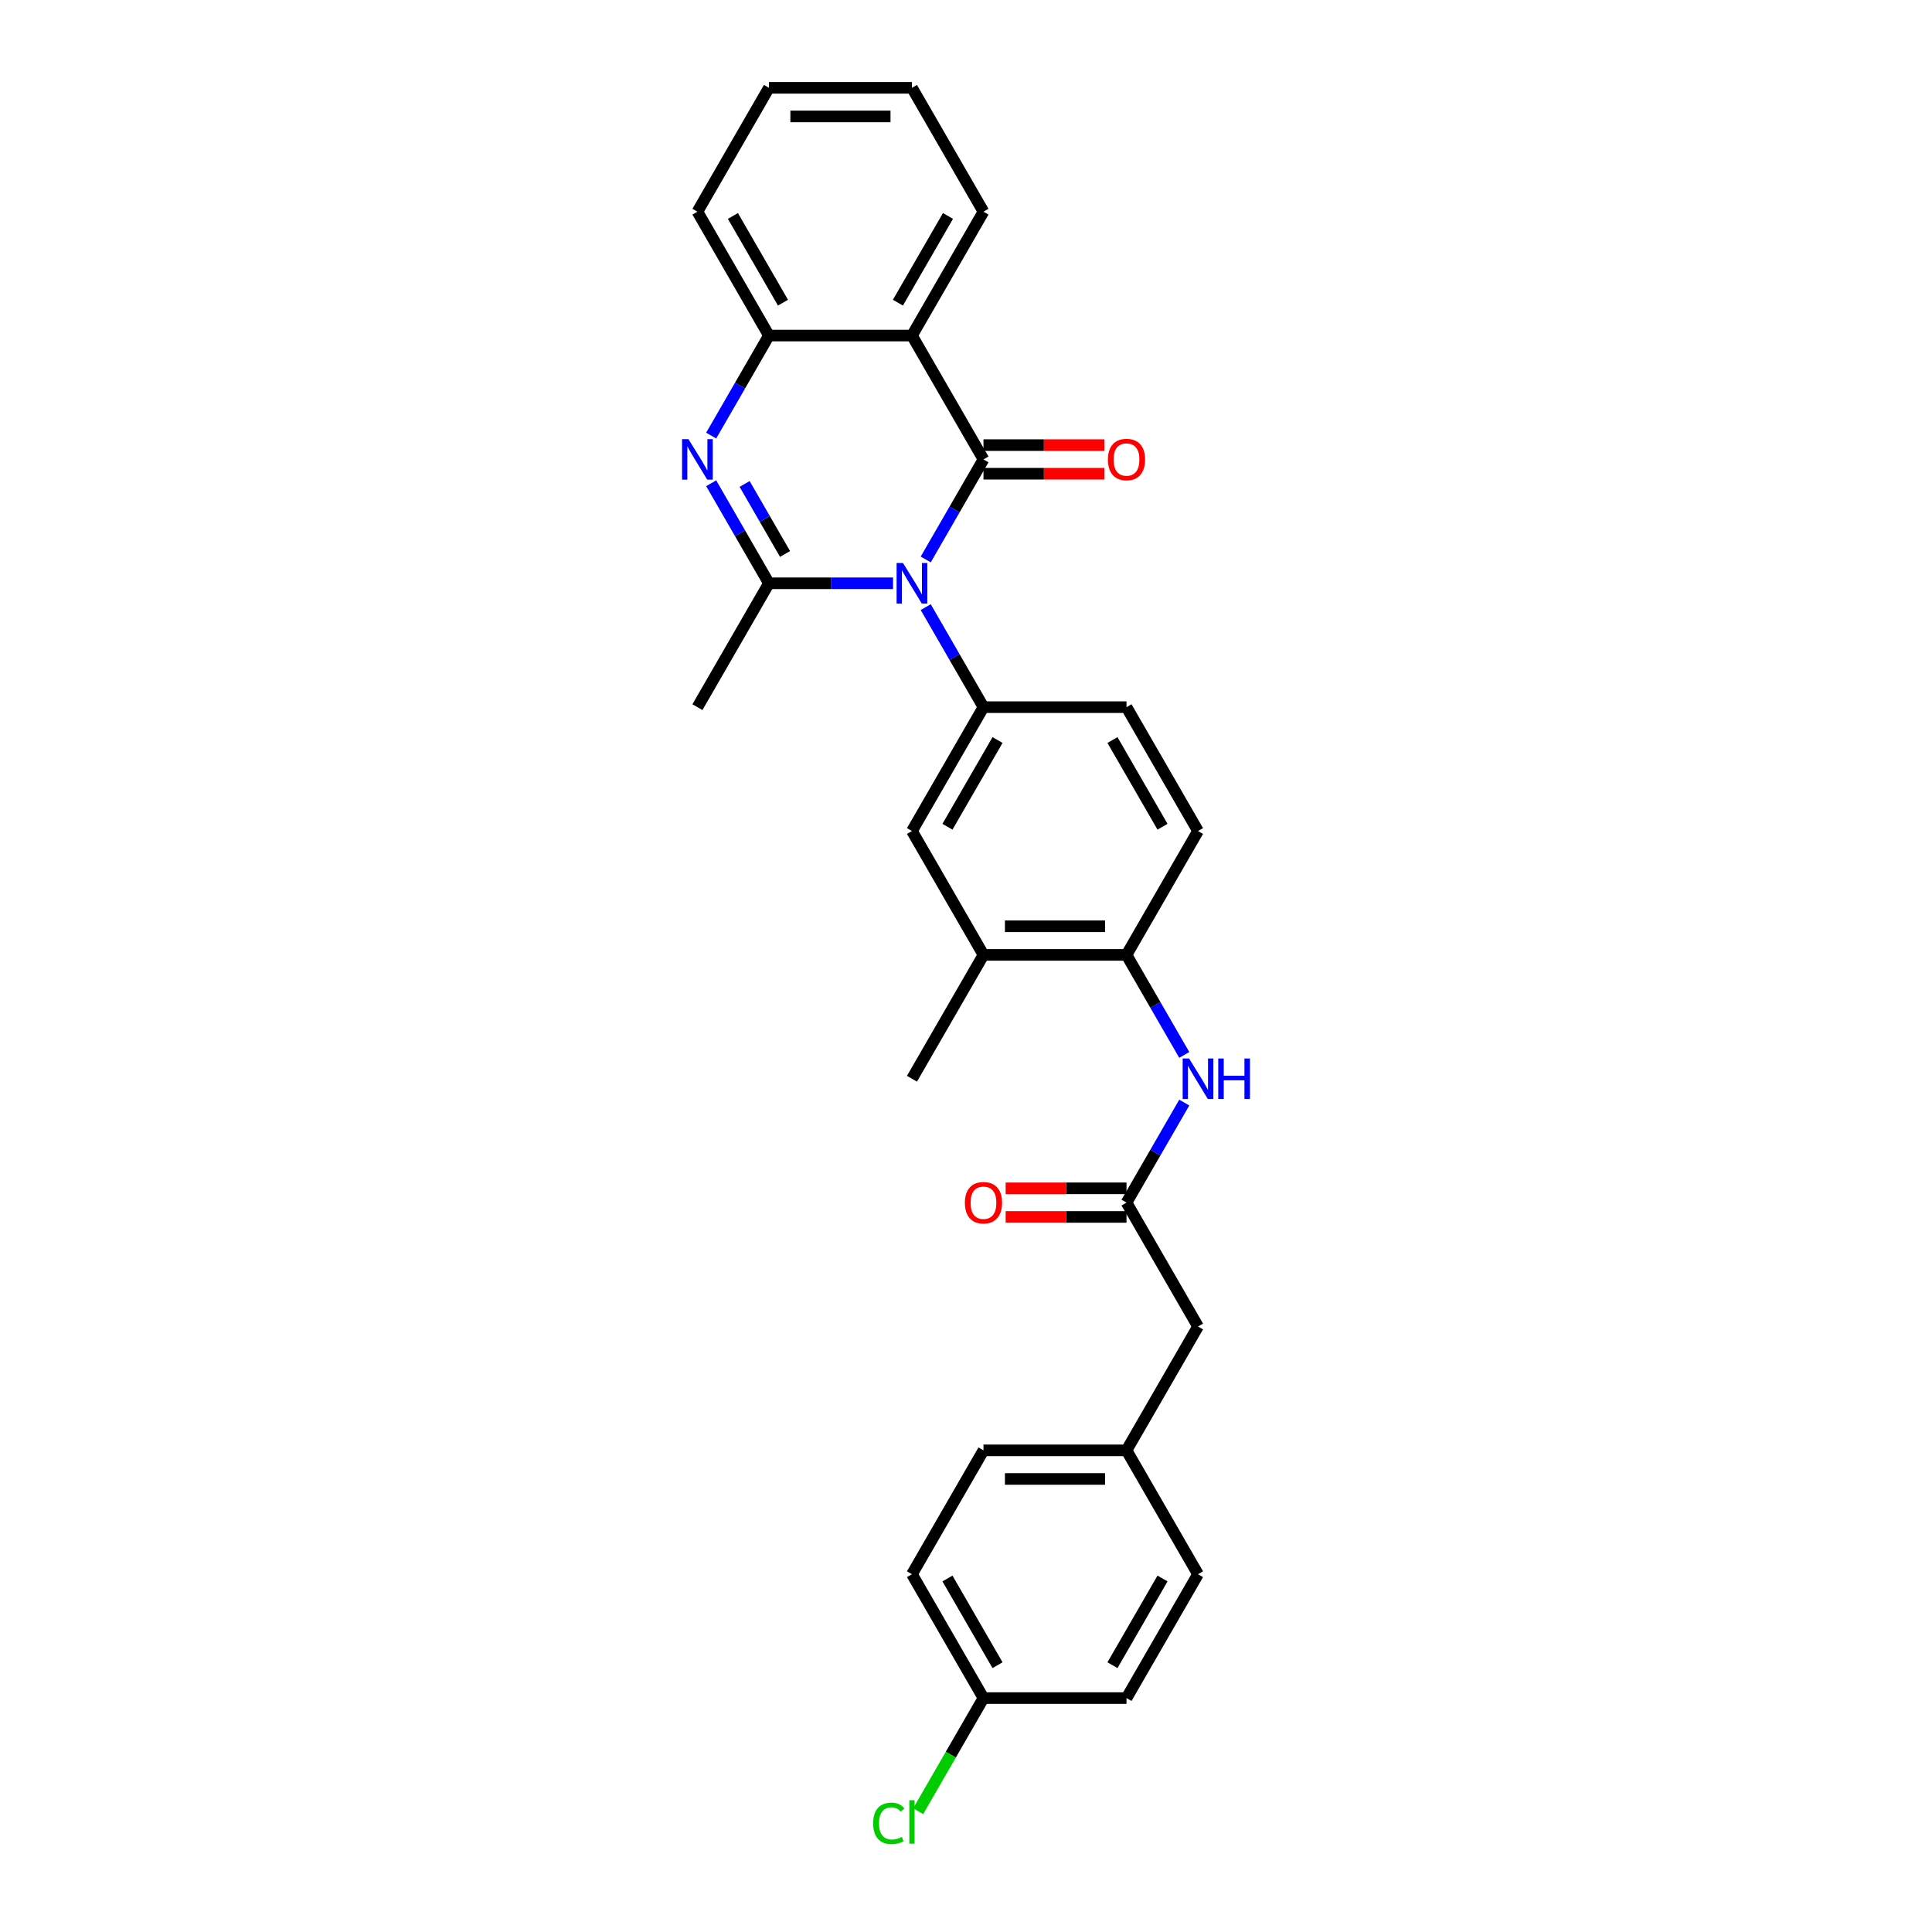 <?xml version='1.0' encoding='iso-8859-1'?>
<svg version='1.1' baseProfile='full'
              xmlns='http://www.w3.org/2000/svg'
                      xmlns:rdkit='http://www.rdkit.org/xml'
                      xmlns:xlink='http://www.w3.org/1999/xlink'
                  xml:space='preserve'
width='1000px' height='1000px' viewBox='0 0 1000 1000'>
<!-- END OF HEADER -->
<rect style='opacity:1.0;fill:#FFFFFF;stroke:none' width='1000' height='1000' x='0' y='0'> </rect>
<path class='bond-0' d='M 479.152,289.574 L 494.099,263.684' style='fill:none;fill-rule:evenodd;stroke:#0000FF;stroke-width:6px;stroke-linecap:butt;stroke-linejoin:miter;stroke-opacity:1' />
<path class='bond-0' d='M 494.099,263.684 L 509.047,237.794' style='fill:none;fill-rule:evenodd;stroke:#000000;stroke-width:6px;stroke-linecap:butt;stroke-linejoin:miter;stroke-opacity:1' />
<path class='bond-1' d='M 462.229,301.908 L 430.114,301.908' style='fill:none;fill-rule:evenodd;stroke:#0000FF;stroke-width:6px;stroke-linecap:butt;stroke-linejoin:miter;stroke-opacity:1' />
<path class='bond-1' d='M 430.114,301.908 L 397.999,301.908' style='fill:none;fill-rule:evenodd;stroke:#000000;stroke-width:6px;stroke-linecap:butt;stroke-linejoin:miter;stroke-opacity:1' />
<path class='bond-4' d='M 479.152,314.241 L 494.099,340.131' style='fill:none;fill-rule:evenodd;stroke:#0000FF;stroke-width:6px;stroke-linecap:butt;stroke-linejoin:miter;stroke-opacity:1' />
<path class='bond-4' d='M 494.099,340.131 L 509.047,366.021' style='fill:none;fill-rule:evenodd;stroke:#000000;stroke-width:6px;stroke-linecap:butt;stroke-linejoin:miter;stroke-opacity:1' />
<path class='bond-3' d='M 509.047,237.794 L 472.031,173.681' style='fill:none;fill-rule:evenodd;stroke:#000000;stroke-width:6px;stroke-linecap:butt;stroke-linejoin:miter;stroke-opacity:1' />
<path class='bond-11' d='M 509.047,245.198 L 540.325,245.198' style='fill:none;fill-rule:evenodd;stroke:#000000;stroke-width:6px;stroke-linecap:butt;stroke-linejoin:miter;stroke-opacity:1' />
<path class='bond-11' d='M 540.325,245.198 L 571.603,245.198' style='fill:none;fill-rule:evenodd;stroke:#FF0000;stroke-width:6px;stroke-linecap:butt;stroke-linejoin:miter;stroke-opacity:1' />
<path class='bond-11' d='M 509.047,230.391 L 540.325,230.391' style='fill:none;fill-rule:evenodd;stroke:#000000;stroke-width:6px;stroke-linecap:butt;stroke-linejoin:miter;stroke-opacity:1' />
<path class='bond-11' d='M 540.325,230.391 L 571.603,230.391' style='fill:none;fill-rule:evenodd;stroke:#FF0000;stroke-width:6px;stroke-linecap:butt;stroke-linejoin:miter;stroke-opacity:1' />
<path class='bond-2' d='M 397.999,301.908 L 383.052,276.018' style='fill:none;fill-rule:evenodd;stroke:#000000;stroke-width:6px;stroke-linecap:butt;stroke-linejoin:miter;stroke-opacity:1' />
<path class='bond-2' d='M 383.052,276.018 L 368.104,250.128' style='fill:none;fill-rule:evenodd;stroke:#0000FF;stroke-width:6px;stroke-linecap:butt;stroke-linejoin:miter;stroke-opacity:1' />
<path class='bond-2' d='M 406.338,286.738 L 395.874,268.615' style='fill:none;fill-rule:evenodd;stroke:#000000;stroke-width:6px;stroke-linecap:butt;stroke-linejoin:miter;stroke-opacity:1' />
<path class='bond-2' d='M 395.874,268.615 L 385.411,250.492' style='fill:none;fill-rule:evenodd;stroke:#0000FF;stroke-width:6px;stroke-linecap:butt;stroke-linejoin:miter;stroke-opacity:1' />
<path class='bond-16' d='M 397.999,301.908 L 360.983,366.021' style='fill:none;fill-rule:evenodd;stroke:#000000;stroke-width:6px;stroke-linecap:butt;stroke-linejoin:miter;stroke-opacity:1' />
<path class='bond-5' d='M 368.104,225.461 L 383.052,199.571' style='fill:none;fill-rule:evenodd;stroke:#0000FF;stroke-width:6px;stroke-linecap:butt;stroke-linejoin:miter;stroke-opacity:1' />
<path class='bond-5' d='M 383.052,199.571 L 397.999,173.681' style='fill:none;fill-rule:evenodd;stroke:#000000;stroke-width:6px;stroke-linecap:butt;stroke-linejoin:miter;stroke-opacity:1' />
<path class='bond-19' d='M 472.031,173.681 L 509.047,109.568' style='fill:none;fill-rule:evenodd;stroke:#000000;stroke-width:6px;stroke-linecap:butt;stroke-linejoin:miter;stroke-opacity:1' />
<path class='bond-19' d='M 464.761,156.661 L 490.672,111.782' style='fill:none;fill-rule:evenodd;stroke:#000000;stroke-width:6px;stroke-linecap:butt;stroke-linejoin:miter;stroke-opacity:1' />
<path class='bond-30' d='M 472.031,173.681 L 397.999,173.681' style='fill:none;fill-rule:evenodd;stroke:#000000;stroke-width:6px;stroke-linecap:butt;stroke-linejoin:miter;stroke-opacity:1' />
<path class='bond-8' d='M 509.047,366.021 L 472.031,430.134' style='fill:none;fill-rule:evenodd;stroke:#000000;stroke-width:6px;stroke-linecap:butt;stroke-linejoin:miter;stroke-opacity:1' />
<path class='bond-8' d='M 516.317,383.041 L 490.406,427.921' style='fill:none;fill-rule:evenodd;stroke:#000000;stroke-width:6px;stroke-linecap:butt;stroke-linejoin:miter;stroke-opacity:1' />
<path class='bond-12' d='M 509.047,366.021 L 583.078,366.021' style='fill:none;fill-rule:evenodd;stroke:#000000;stroke-width:6px;stroke-linecap:butt;stroke-linejoin:miter;stroke-opacity:1' />
<path class='bond-25' d='M 397.999,173.681 L 360.983,109.568' style='fill:none;fill-rule:evenodd;stroke:#000000;stroke-width:6px;stroke-linecap:butt;stroke-linejoin:miter;stroke-opacity:1' />
<path class='bond-25' d='M 405.269,156.661 L 379.358,111.782' style='fill:none;fill-rule:evenodd;stroke:#000000;stroke-width:6px;stroke-linecap:butt;stroke-linejoin:miter;stroke-opacity:1' />
<path class='bond-6' d='M 583.078,622.474 L 598.026,596.585' style='fill:none;fill-rule:evenodd;stroke:#000000;stroke-width:6px;stroke-linecap:butt;stroke-linejoin:miter;stroke-opacity:1' />
<path class='bond-6' d='M 598.026,596.585 L 612.973,570.695' style='fill:none;fill-rule:evenodd;stroke:#0000FF;stroke-width:6px;stroke-linecap:butt;stroke-linejoin:miter;stroke-opacity:1' />
<path class='bond-13' d='M 583.078,615.071 L 551.8,615.071' style='fill:none;fill-rule:evenodd;stroke:#000000;stroke-width:6px;stroke-linecap:butt;stroke-linejoin:miter;stroke-opacity:1' />
<path class='bond-13' d='M 551.8,615.071 L 520.522,615.071' style='fill:none;fill-rule:evenodd;stroke:#FF0000;stroke-width:6px;stroke-linecap:butt;stroke-linejoin:miter;stroke-opacity:1' />
<path class='bond-13' d='M 583.078,629.878 L 551.8,629.878' style='fill:none;fill-rule:evenodd;stroke:#000000;stroke-width:6px;stroke-linecap:butt;stroke-linejoin:miter;stroke-opacity:1' />
<path class='bond-13' d='M 551.8,629.878 L 520.522,629.878' style='fill:none;fill-rule:evenodd;stroke:#FF0000;stroke-width:6px;stroke-linecap:butt;stroke-linejoin:miter;stroke-opacity:1' />
<path class='bond-15' d='M 583.078,622.474 L 620.094,686.588' style='fill:none;fill-rule:evenodd;stroke:#000000;stroke-width:6px;stroke-linecap:butt;stroke-linejoin:miter;stroke-opacity:1' />
<path class='bond-7' d='M 612.973,546.027 L 598.026,520.138' style='fill:none;fill-rule:evenodd;stroke:#0000FF;stroke-width:6px;stroke-linecap:butt;stroke-linejoin:miter;stroke-opacity:1' />
<path class='bond-7' d='M 598.026,520.138 L 583.078,494.248' style='fill:none;fill-rule:evenodd;stroke:#000000;stroke-width:6px;stroke-linecap:butt;stroke-linejoin:miter;stroke-opacity:1' />
<path class='bond-10' d='M 472.031,430.134 L 509.047,494.248' style='fill:none;fill-rule:evenodd;stroke:#000000;stroke-width:6px;stroke-linecap:butt;stroke-linejoin:miter;stroke-opacity:1' />
<path class='bond-9' d='M 583.078,494.248 L 620.094,430.134' style='fill:none;fill-rule:evenodd;stroke:#000000;stroke-width:6px;stroke-linecap:butt;stroke-linejoin:miter;stroke-opacity:1' />
<path class='bond-29' d='M 583.078,494.248 L 509.047,494.248' style='fill:none;fill-rule:evenodd;stroke:#000000;stroke-width:6px;stroke-linecap:butt;stroke-linejoin:miter;stroke-opacity:1' />
<path class='bond-29' d='M 571.974,479.441 L 520.151,479.441' style='fill:none;fill-rule:evenodd;stroke:#000000;stroke-width:6px;stroke-linecap:butt;stroke-linejoin:miter;stroke-opacity:1' />
<path class='bond-26' d='M 509.047,494.248 L 472.031,558.361' style='fill:none;fill-rule:evenodd;stroke:#000000;stroke-width:6px;stroke-linecap:butt;stroke-linejoin:miter;stroke-opacity:1' />
<path class='bond-14' d='M 583.078,366.021 L 620.094,430.134' style='fill:none;fill-rule:evenodd;stroke:#000000;stroke-width:6px;stroke-linecap:butt;stroke-linejoin:miter;stroke-opacity:1' />
<path class='bond-14' d='M 575.808,383.041 L 601.719,427.921' style='fill:none;fill-rule:evenodd;stroke:#000000;stroke-width:6px;stroke-linecap:butt;stroke-linejoin:miter;stroke-opacity:1' />
<path class='bond-17' d='M 620.094,686.588 L 583.078,750.701' style='fill:none;fill-rule:evenodd;stroke:#000000;stroke-width:6px;stroke-linecap:butt;stroke-linejoin:miter;stroke-opacity:1' />
<path class='bond-23' d='M 583.078,750.701 L 620.094,814.814' style='fill:none;fill-rule:evenodd;stroke:#000000;stroke-width:6px;stroke-linecap:butt;stroke-linejoin:miter;stroke-opacity:1' />
<path class='bond-24' d='M 583.078,750.701 L 509.047,750.701' style='fill:none;fill-rule:evenodd;stroke:#000000;stroke-width:6px;stroke-linecap:butt;stroke-linejoin:miter;stroke-opacity:1' />
<path class='bond-24' d='M 571.974,765.507 L 520.151,765.507' style='fill:none;fill-rule:evenodd;stroke:#000000;stroke-width:6px;stroke-linecap:butt;stroke-linejoin:miter;stroke-opacity:1' />
<path class='bond-18' d='M 509.047,878.928 L 472.031,814.814' style='fill:none;fill-rule:evenodd;stroke:#000000;stroke-width:6px;stroke-linecap:butt;stroke-linejoin:miter;stroke-opacity:1' />
<path class='bond-18' d='M 516.317,861.907 L 490.406,817.028' style='fill:none;fill-rule:evenodd;stroke:#000000;stroke-width:6px;stroke-linecap:butt;stroke-linejoin:miter;stroke-opacity:1' />
<path class='bond-20' d='M 509.047,878.928 L 492.145,908.202' style='fill:none;fill-rule:evenodd;stroke:#000000;stroke-width:6px;stroke-linecap:butt;stroke-linejoin:miter;stroke-opacity:1' />
<path class='bond-20' d='M 492.145,908.202 L 475.244,937.476' style='fill:none;fill-rule:evenodd;stroke:#00CC00;stroke-width:6px;stroke-linecap:butt;stroke-linejoin:miter;stroke-opacity:1' />
<path class='bond-32' d='M 509.047,878.928 L 583.078,878.928' style='fill:none;fill-rule:evenodd;stroke:#000000;stroke-width:6px;stroke-linecap:butt;stroke-linejoin:miter;stroke-opacity:1' />
<path class='bond-27' d='M 509.047,109.568 L 472.031,45.455' style='fill:none;fill-rule:evenodd;stroke:#000000;stroke-width:6px;stroke-linecap:butt;stroke-linejoin:miter;stroke-opacity:1' />
<path class='bond-21' d='M 583.078,878.928 L 620.094,814.814' style='fill:none;fill-rule:evenodd;stroke:#000000;stroke-width:6px;stroke-linecap:butt;stroke-linejoin:miter;stroke-opacity:1' />
<path class='bond-21' d='M 575.808,861.907 L 601.719,817.028' style='fill:none;fill-rule:evenodd;stroke:#000000;stroke-width:6px;stroke-linecap:butt;stroke-linejoin:miter;stroke-opacity:1' />
<path class='bond-22' d='M 472.031,814.814 L 509.047,750.701' style='fill:none;fill-rule:evenodd;stroke:#000000;stroke-width:6px;stroke-linecap:butt;stroke-linejoin:miter;stroke-opacity:1' />
<path class='bond-28' d='M 360.983,109.568 L 397.999,45.455' style='fill:none;fill-rule:evenodd;stroke:#000000;stroke-width:6px;stroke-linecap:butt;stroke-linejoin:miter;stroke-opacity:1' />
<path class='bond-31' d='M 472.031,45.455 L 397.999,45.455' style='fill:none;fill-rule:evenodd;stroke:#000000;stroke-width:6px;stroke-linecap:butt;stroke-linejoin:miter;stroke-opacity:1' />
<path class='bond-31' d='M 460.926,60.261 L 409.104,60.261' style='fill:none;fill-rule:evenodd;stroke:#000000;stroke-width:6px;stroke-linecap:butt;stroke-linejoin:miter;stroke-opacity:1' />
<path  class='atom-0' d='M 467.396 291.425
L 474.267 302.53
Q 474.948 303.625, 476.043 305.609
Q 477.139 307.593, 477.198 307.712
L 477.198 291.425
L 479.982 291.425
L 479.982 312.391
L 477.109 312.391
L 469.736 300.249
Q 468.877 298.828, 467.959 297.199
Q 467.071 295.571, 466.804 295.067
L 466.804 312.391
L 464.08 312.391
L 464.08 291.425
L 467.396 291.425
' fill='#0000FF'/>
<path  class='atom-3' d='M 356.349 227.312
L 363.219 238.416
Q 363.9 239.512, 364.996 241.496
Q 366.092 243.48, 366.151 243.599
L 366.151 227.312
L 368.934 227.312
L 368.934 248.277
L 366.062 248.277
L 358.688 236.136
Q 357.83 234.715, 356.912 233.086
Q 356.023 231.457, 355.757 230.954
L 355.757 248.277
L 353.032 248.277
L 353.032 227.312
L 356.349 227.312
' fill='#0000FF'/>
<path  class='atom-8' d='M 615.46 547.878
L 622.33 558.983
Q 623.011 560.079, 624.107 562.063
Q 625.202 564.047, 625.262 564.165
L 625.262 547.878
L 628.045 547.878
L 628.045 568.844
L 625.173 568.844
L 617.799 556.703
Q 616.94 555.281, 616.022 553.653
Q 615.134 552.024, 614.868 551.521
L 614.868 568.844
L 612.143 568.844
L 612.143 547.878
L 615.46 547.878
' fill='#0000FF'/>
<path  class='atom-8' d='M 630.562 547.878
L 633.405 547.878
L 633.405 556.792
L 644.125 556.792
L 644.125 547.878
L 646.968 547.878
L 646.968 568.844
L 644.125 568.844
L 644.125 559.161
L 633.405 559.161
L 633.405 568.844
L 630.562 568.844
L 630.562 547.878
' fill='#0000FF'/>
<path  class='atom-12' d='M 573.454 237.854
Q 573.454 232.82, 575.942 230.006
Q 578.429 227.193, 583.078 227.193
Q 587.728 227.193, 590.215 230.006
Q 592.702 232.82, 592.702 237.854
Q 592.702 242.947, 590.185 245.849
Q 587.668 248.722, 583.078 248.722
Q 578.459 248.722, 575.942 245.849
Q 573.454 242.977, 573.454 237.854
M 583.078 246.353
Q 586.277 246.353, 587.994 244.22
Q 589.741 242.059, 589.741 237.854
Q 589.741 233.738, 587.994 231.665
Q 586.277 229.562, 583.078 229.562
Q 579.88 229.562, 578.133 231.635
Q 576.415 233.708, 576.415 237.854
Q 576.415 242.088, 578.133 244.22
Q 579.88 246.353, 583.078 246.353
' fill='#FF0000'/>
<path  class='atom-14' d='M 499.423 622.534
Q 499.423 617.499, 501.91 614.686
Q 504.397 611.873, 509.047 611.873
Q 513.696 611.873, 516.183 614.686
Q 518.671 617.499, 518.671 622.534
Q 518.671 627.627, 516.154 630.529
Q 513.637 633.401, 509.047 633.401
Q 504.427 633.401, 501.91 630.529
Q 499.423 627.657, 499.423 622.534
M 509.047 631.032
Q 512.245 631.032, 513.962 628.9
Q 515.71 626.739, 515.71 622.534
Q 515.71 618.417, 513.962 616.345
Q 512.245 614.242, 509.047 614.242
Q 505.849 614.242, 504.101 616.315
Q 502.384 618.388, 502.384 622.534
Q 502.384 626.768, 504.101 628.9
Q 505.849 631.032, 509.047 631.032
' fill='#FF0000'/>
<path  class='atom-21' d='M 451.953 943.766
Q 451.953 938.555, 454.382 935.83
Q 456.84 933.076, 461.489 933.076
Q 465.812 933.076, 468.122 936.126
L 466.168 937.725
Q 464.48 935.505, 461.489 935.505
Q 458.32 935.505, 456.632 937.637
Q 454.974 939.739, 454.974 943.766
Q 454.974 947.912, 456.691 950.044
Q 458.439 952.176, 461.814 952.176
Q 464.124 952.176, 466.819 950.785
L 467.648 953.006
Q 466.552 953.716, 464.894 954.131
Q 463.236 954.545, 461.4 954.545
Q 456.84 954.545, 454.382 951.762
Q 451.953 948.978, 451.953 943.766
' fill='#00CC00'/>
<path  class='atom-21' d='M 470.669 931.803
L 473.393 931.803
L 473.393 954.279
L 470.669 954.279
L 470.669 931.803
' fill='#00CC00'/>
</svg>
